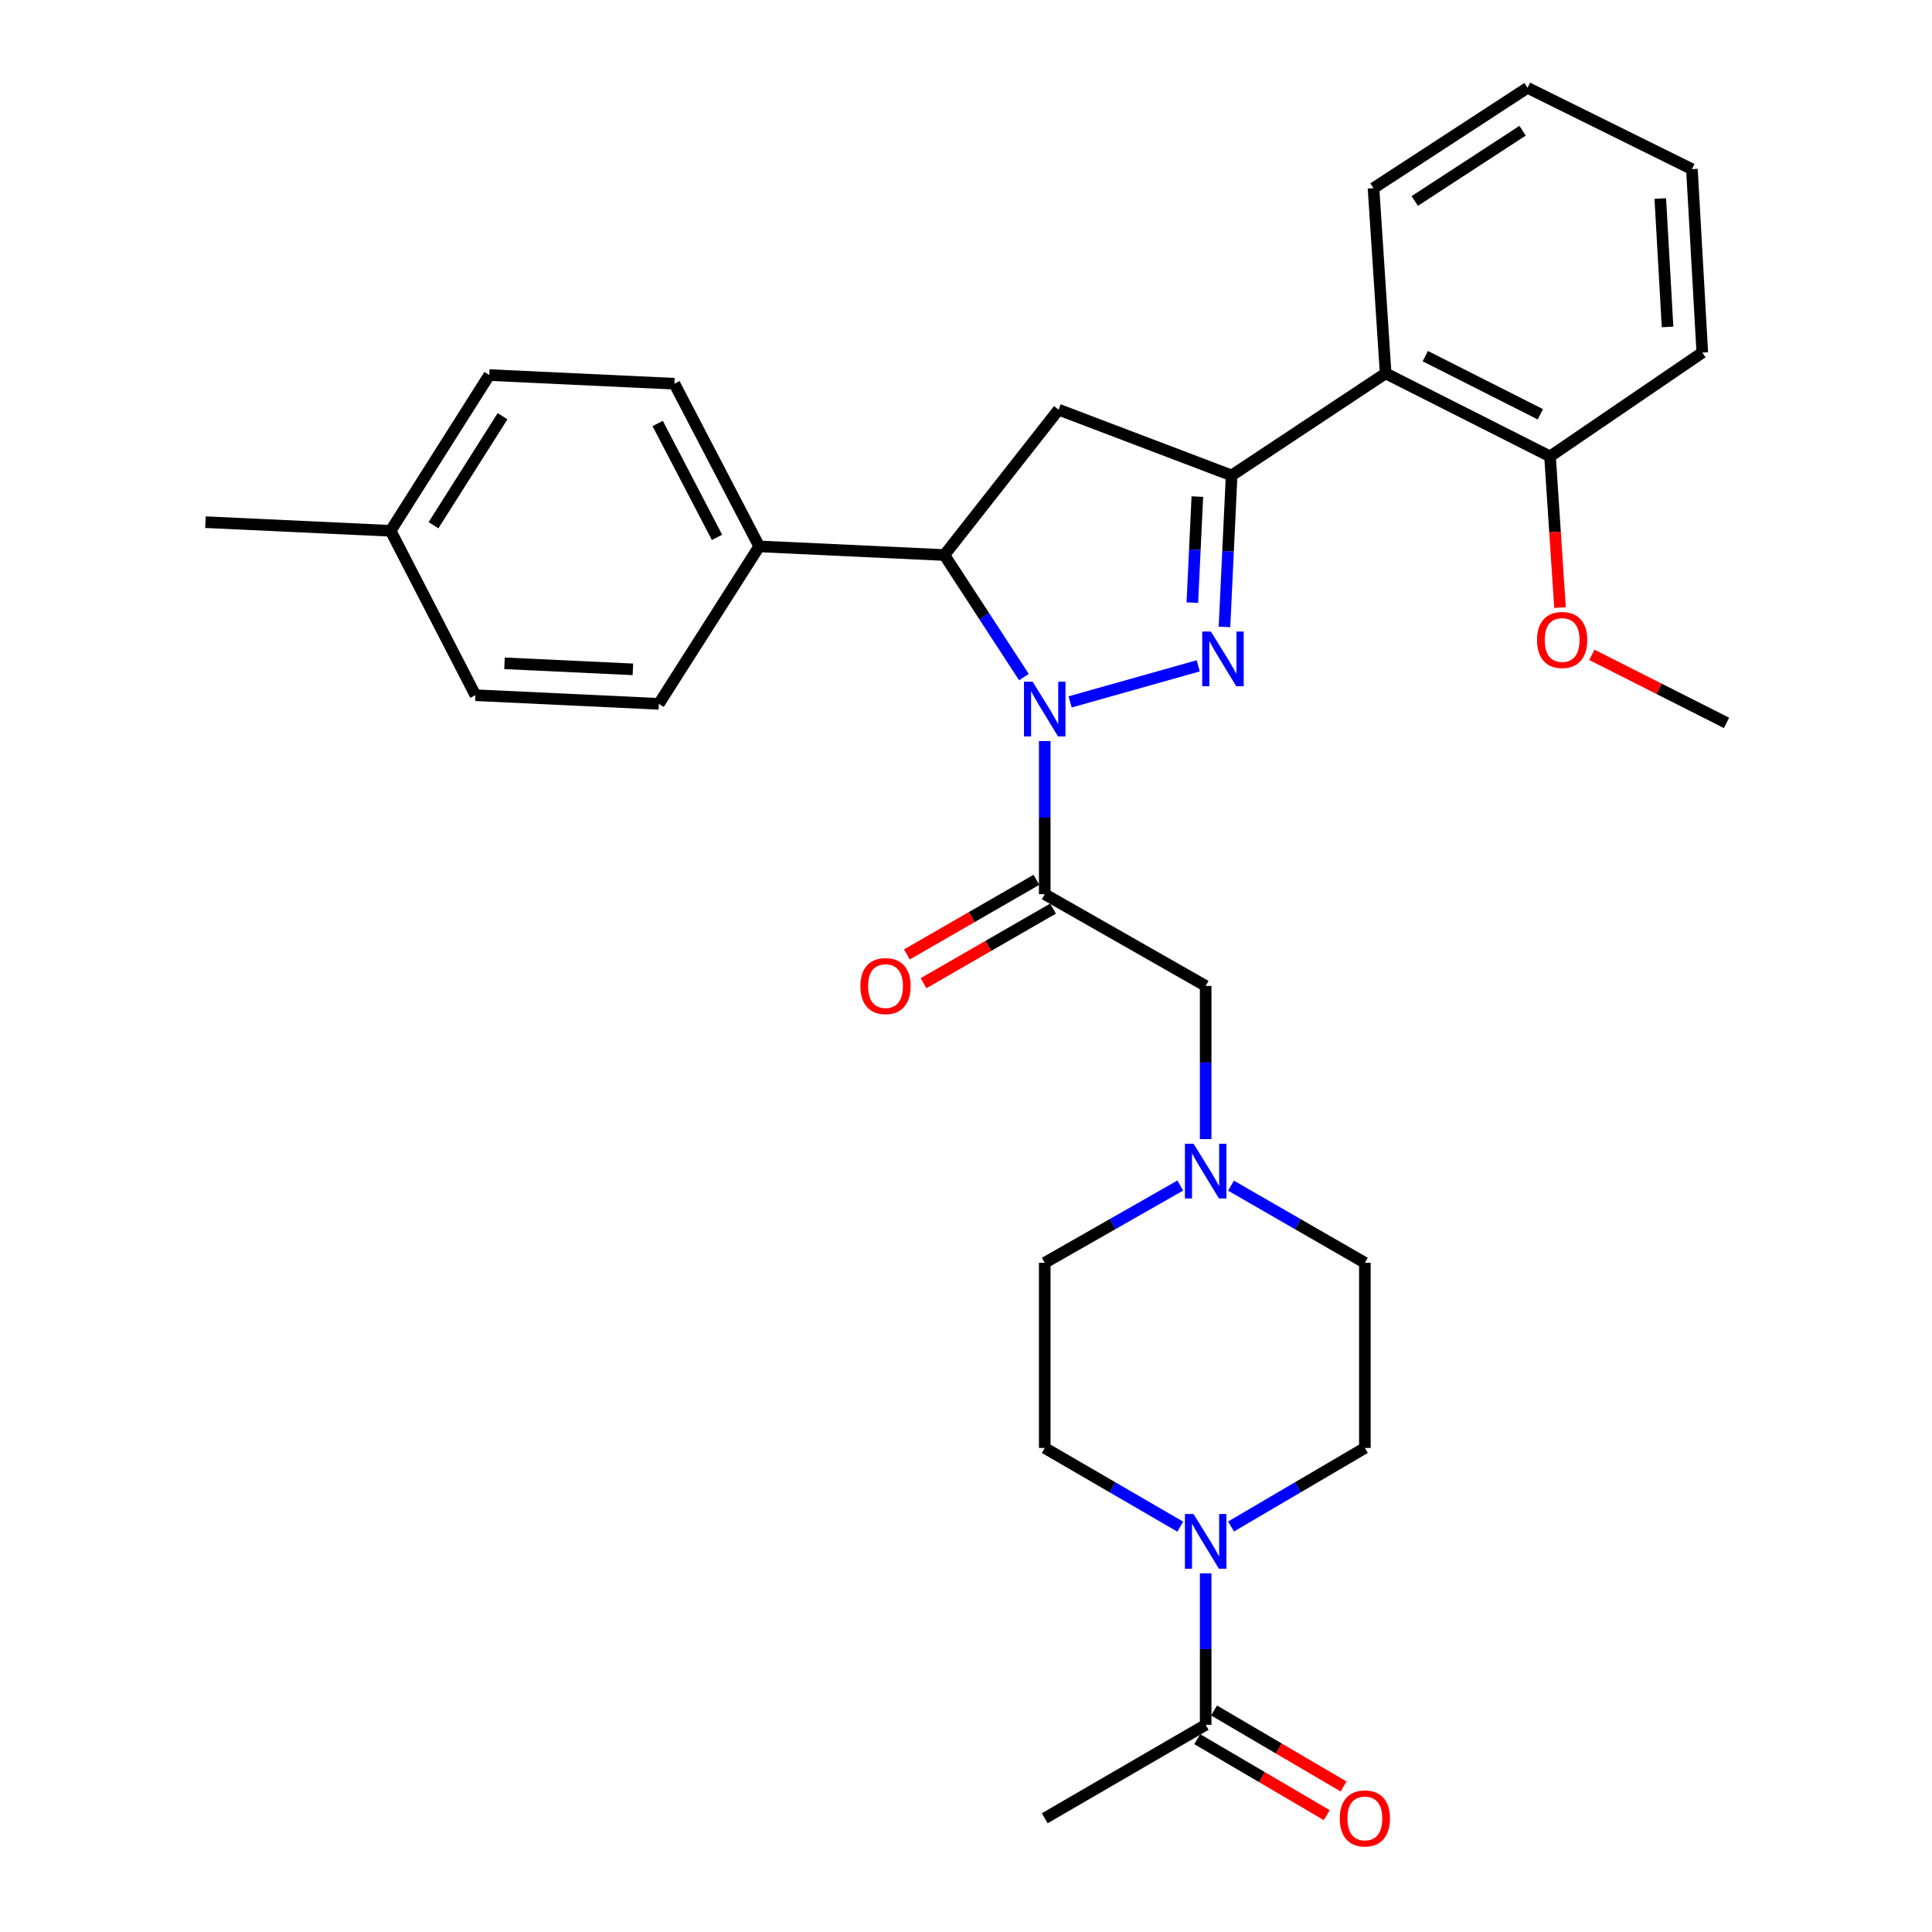 <?xml version='1.0' encoding='iso-8859-1'?>
<svg version='1.1' baseProfile='full'
              xmlns='http://www.w3.org/2000/svg'
                      xmlns:rdkit='http://www.rdkit.org/xml'
                      xmlns:xlink='http://www.w3.org/1999/xlink'
                  xml:space='preserve'
width='1000px' height='1000px' viewBox='0 0 1000 1000'>
<!-- END OF HEADER -->
<rect style='opacity:1.0;fill:#FFFFFF;stroke:none' width='1000' height='1000' x='0' y='0'> </rect>
<path class='bond-0' d='M 637.167,613.705 L 671.812,633.66' style='fill:none;fill-rule:evenodd;stroke:#0000FF;stroke-width:6px;stroke-linecap:butt;stroke-linejoin:miter;stroke-opacity:1' />
<path class='bond-0' d='M 671.812,633.66 L 706.457,653.614' style='fill:none;fill-rule:evenodd;stroke:#000000;stroke-width:6px;stroke-linecap:butt;stroke-linejoin:miter;stroke-opacity:1' />
<path class='bond-1' d='M 624.05,589.594 L 624.05,549.955' style='fill:none;fill-rule:evenodd;stroke:#0000FF;stroke-width:6px;stroke-linecap:butt;stroke-linejoin:miter;stroke-opacity:1' />
<path class='bond-1' d='M 624.05,549.955 L 624.05,510.315' style='fill:none;fill-rule:evenodd;stroke:#000000;stroke-width:6px;stroke-linecap:butt;stroke-linejoin:miter;stroke-opacity:1' />
<path class='bond-2' d='M 610.913,613.636 L 575.834,633.625' style='fill:none;fill-rule:evenodd;stroke:#0000FF;stroke-width:6px;stroke-linecap:butt;stroke-linejoin:miter;stroke-opacity:1' />
<path class='bond-2' d='M 575.834,633.625 L 540.754,653.614' style='fill:none;fill-rule:evenodd;stroke:#000000;stroke-width:6px;stroke-linecap:butt;stroke-linejoin:miter;stroke-opacity:1' />
<path class='bond-3' d='M 624.05,510.315 L 540.754,462.841' style='fill:none;fill-rule:evenodd;stroke:#000000;stroke-width:6px;stroke-linecap:butt;stroke-linejoin:miter;stroke-opacity:1' />
<path class='bond-4' d='M 536.46,455.388 L 502.946,474.695' style='fill:none;fill-rule:evenodd;stroke:#000000;stroke-width:6px;stroke-linecap:butt;stroke-linejoin:miter;stroke-opacity:1' />
<path class='bond-4' d='M 502.946,474.695 L 469.431,494.002' style='fill:none;fill-rule:evenodd;stroke:#FF0000;stroke-width:6px;stroke-linecap:butt;stroke-linejoin:miter;stroke-opacity:1' />
<path class='bond-4' d='M 545.048,470.295 L 511.533,489.602' style='fill:none;fill-rule:evenodd;stroke:#000000;stroke-width:6px;stroke-linecap:butt;stroke-linejoin:miter;stroke-opacity:1' />
<path class='bond-4' d='M 511.533,489.602 L 478.019,508.91' style='fill:none;fill-rule:evenodd;stroke:#FF0000;stroke-width:6px;stroke-linecap:butt;stroke-linejoin:miter;stroke-opacity:1' />
<path class='bond-5' d='M 540.754,462.841 L 540.754,423.202' style='fill:none;fill-rule:evenodd;stroke:#000000;stroke-width:6px;stroke-linecap:butt;stroke-linejoin:miter;stroke-opacity:1' />
<path class='bond-5' d='M 540.754,423.202 L 540.754,383.562' style='fill:none;fill-rule:evenodd;stroke:#0000FF;stroke-width:6px;stroke-linecap:butt;stroke-linejoin:miter;stroke-opacity:1' />
<path class='bond-6' d='M 624.05,814.355 L 624.05,853.561' style='fill:none;fill-rule:evenodd;stroke:#0000FF;stroke-width:6px;stroke-linecap:butt;stroke-linejoin:miter;stroke-opacity:1' />
<path class='bond-6' d='M 624.05,853.561 L 624.05,892.768' style='fill:none;fill-rule:evenodd;stroke:#000000;stroke-width:6px;stroke-linecap:butt;stroke-linejoin:miter;stroke-opacity:1' />
<path class='bond-7' d='M 610.902,790.187 L 575.828,769.823' style='fill:none;fill-rule:evenodd;stroke:#0000FF;stroke-width:6px;stroke-linecap:butt;stroke-linejoin:miter;stroke-opacity:1' />
<path class='bond-7' d='M 575.828,769.823 L 540.754,749.459' style='fill:none;fill-rule:evenodd;stroke:#000000;stroke-width:6px;stroke-linecap:butt;stroke-linejoin:miter;stroke-opacity:1' />
<path class='bond-8' d='M 637.179,790.116 L 671.818,769.788' style='fill:none;fill-rule:evenodd;stroke:#0000FF;stroke-width:6px;stroke-linecap:butt;stroke-linejoin:miter;stroke-opacity:1' />
<path class='bond-8' d='M 671.818,769.788 L 706.457,749.459' style='fill:none;fill-rule:evenodd;stroke:#000000;stroke-width:6px;stroke-linecap:butt;stroke-linejoin:miter;stroke-opacity:1' />
<path class='bond-9' d='M 619.696,900.187 L 653.205,919.852' style='fill:none;fill-rule:evenodd;stroke:#000000;stroke-width:6px;stroke-linecap:butt;stroke-linejoin:miter;stroke-opacity:1' />
<path class='bond-9' d='M 653.205,919.852 L 686.714,939.518' style='fill:none;fill-rule:evenodd;stroke:#FF0000;stroke-width:6px;stroke-linecap:butt;stroke-linejoin:miter;stroke-opacity:1' />
<path class='bond-9' d='M 628.404,885.349 L 661.913,905.015' style='fill:none;fill-rule:evenodd;stroke:#000000;stroke-width:6px;stroke-linecap:butt;stroke-linejoin:miter;stroke-opacity:1' />
<path class='bond-9' d='M 661.913,905.015 L 695.422,924.68' style='fill:none;fill-rule:evenodd;stroke:#FF0000;stroke-width:6px;stroke-linecap:butt;stroke-linejoin:miter;stroke-opacity:1' />
<path class='bond-10' d='M 624.05,892.768 L 540.754,941.13' style='fill:none;fill-rule:evenodd;stroke:#000000;stroke-width:6px;stroke-linecap:butt;stroke-linejoin:miter;stroke-opacity:1' />
<path class='bond-11' d='M 553.89,363.307 L 620.211,344.631' style='fill:none;fill-rule:evenodd;stroke:#0000FF;stroke-width:6px;stroke-linecap:butt;stroke-linejoin:miter;stroke-opacity:1' />
<path class='bond-12' d='M 529.978,350.467 L 509.393,318.876' style='fill:none;fill-rule:evenodd;stroke:#0000FF;stroke-width:6px;stroke-linecap:butt;stroke-linejoin:miter;stroke-opacity:1' />
<path class='bond-12' d='M 509.393,318.876 L 488.808,287.285' style='fill:none;fill-rule:evenodd;stroke:#000000;stroke-width:6px;stroke-linecap:butt;stroke-linejoin:miter;stroke-opacity:1' />
<path class='bond-13' d='M 633.786,324.492 L 635.637,285.291' style='fill:none;fill-rule:evenodd;stroke:#0000FF;stroke-width:6px;stroke-linecap:butt;stroke-linejoin:miter;stroke-opacity:1' />
<path class='bond-13' d='M 635.637,285.291 L 637.488,246.091' style='fill:none;fill-rule:evenodd;stroke:#000000;stroke-width:6px;stroke-linecap:butt;stroke-linejoin:miter;stroke-opacity:1' />
<path class='bond-13' d='M 617.157,311.92 L 618.452,284.48' style='fill:none;fill-rule:evenodd;stroke:#0000FF;stroke-width:6px;stroke-linecap:butt;stroke-linejoin:miter;stroke-opacity:1' />
<path class='bond-13' d='M 618.452,284.48 L 619.748,257.04' style='fill:none;fill-rule:evenodd;stroke:#000000;stroke-width:6px;stroke-linecap:butt;stroke-linejoin:miter;stroke-opacity:1' />
<path class='bond-14' d='M 637.488,246.091 L 717.2,193.246' style='fill:none;fill-rule:evenodd;stroke:#000000;stroke-width:6px;stroke-linecap:butt;stroke-linejoin:miter;stroke-opacity:1' />
<path class='bond-15' d='M 637.488,246.091 L 547.923,212.046' style='fill:none;fill-rule:evenodd;stroke:#000000;stroke-width:6px;stroke-linecap:butt;stroke-linejoin:miter;stroke-opacity:1' />
<path class='bond-16' d='M 547.923,212.046 L 488.808,287.285' style='fill:none;fill-rule:evenodd;stroke:#000000;stroke-width:6px;stroke-linecap:butt;stroke-linejoin:miter;stroke-opacity:1' />
<path class='bond-17' d='M 488.808,287.285 L 392.963,282.812' style='fill:none;fill-rule:evenodd;stroke:#000000;stroke-width:6px;stroke-linecap:butt;stroke-linejoin:miter;stroke-opacity:1' />
<path class='bond-18' d='M 881.106,182.494 L 875.734,87.547' style='fill:none;fill-rule:evenodd;stroke:#000000;stroke-width:6px;stroke-linecap:butt;stroke-linejoin:miter;stroke-opacity:1' />
<path class='bond-18' d='M 863.123,169.223 L 859.363,102.761' style='fill:none;fill-rule:evenodd;stroke:#000000;stroke-width:6px;stroke-linecap:butt;stroke-linejoin:miter;stroke-opacity:1' />
<path class='bond-19' d='M 881.106,182.494 L 802.292,236.237' style='fill:none;fill-rule:evenodd;stroke:#000000;stroke-width:6px;stroke-linecap:butt;stroke-linejoin:miter;stroke-opacity:1' />
<path class='bond-20' d='M 875.734,87.547 L 790.651,45.455' style='fill:none;fill-rule:evenodd;stroke:#000000;stroke-width:6px;stroke-linecap:butt;stroke-linejoin:miter;stroke-opacity:1' />
<path class='bond-21' d='M 253.238,194.135 L 202.19,274.745' style='fill:none;fill-rule:evenodd;stroke:#000000;stroke-width:6px;stroke-linecap:butt;stroke-linejoin:miter;stroke-opacity:1' />
<path class='bond-21' d='M 260.116,215.431 L 224.382,271.858' style='fill:none;fill-rule:evenodd;stroke:#000000;stroke-width:6px;stroke-linecap:butt;stroke-linejoin:miter;stroke-opacity:1' />
<path class='bond-22' d='M 253.238,194.135 L 349.083,198.617' style='fill:none;fill-rule:evenodd;stroke:#000000;stroke-width:6px;stroke-linecap:butt;stroke-linejoin:miter;stroke-opacity:1' />
<path class='bond-23' d='M 202.19,274.745 L 246.079,359.838' style='fill:none;fill-rule:evenodd;stroke:#000000;stroke-width:6px;stroke-linecap:butt;stroke-linejoin:miter;stroke-opacity:1' />
<path class='bond-24' d='M 202.19,274.745 L 106.355,270.272' style='fill:none;fill-rule:evenodd;stroke:#000000;stroke-width:6px;stroke-linecap:butt;stroke-linejoin:miter;stroke-opacity:1' />
<path class='bond-25' d='M 246.079,359.838 L 341.016,364.311' style='fill:none;fill-rule:evenodd;stroke:#000000;stroke-width:6px;stroke-linecap:butt;stroke-linejoin:miter;stroke-opacity:1' />
<path class='bond-25' d='M 261.13,343.324 L 327.586,346.455' style='fill:none;fill-rule:evenodd;stroke:#000000;stroke-width:6px;stroke-linecap:butt;stroke-linejoin:miter;stroke-opacity:1' />
<path class='bond-26' d='M 341.016,364.311 L 392.963,282.812' style='fill:none;fill-rule:evenodd;stroke:#000000;stroke-width:6px;stroke-linecap:butt;stroke-linejoin:miter;stroke-opacity:1' />
<path class='bond-27' d='M 392.963,282.812 L 349.083,198.617' style='fill:none;fill-rule:evenodd;stroke:#000000;stroke-width:6px;stroke-linecap:butt;stroke-linejoin:miter;stroke-opacity:1' />
<path class='bond-27' d='M 371.125,278.134 L 340.409,219.198' style='fill:none;fill-rule:evenodd;stroke:#000000;stroke-width:6px;stroke-linecap:butt;stroke-linejoin:miter;stroke-opacity:1' />
<path class='bond-28' d='M 790.651,45.455 L 710.93,97.401' style='fill:none;fill-rule:evenodd;stroke:#000000;stroke-width:6px;stroke-linecap:butt;stroke-linejoin:miter;stroke-opacity:1' />
<path class='bond-28' d='M 788.085,67.66 L 732.28,104.023' style='fill:none;fill-rule:evenodd;stroke:#000000;stroke-width:6px;stroke-linecap:butt;stroke-linejoin:miter;stroke-opacity:1' />
<path class='bond-29' d='M 710.93,97.401 L 717.2,193.246' style='fill:none;fill-rule:evenodd;stroke:#000000;stroke-width:6px;stroke-linecap:butt;stroke-linejoin:miter;stroke-opacity:1' />
<path class='bond-30' d='M 717.2,193.246 L 802.292,236.237' style='fill:none;fill-rule:evenodd;stroke:#000000;stroke-width:6px;stroke-linecap:butt;stroke-linejoin:miter;stroke-opacity:1' />
<path class='bond-30' d='M 737.722,184.339 L 797.286,214.433' style='fill:none;fill-rule:evenodd;stroke:#000000;stroke-width:6px;stroke-linecap:butt;stroke-linejoin:miter;stroke-opacity:1' />
<path class='bond-31' d='M 802.292,236.237 L 804.876,275.356' style='fill:none;fill-rule:evenodd;stroke:#000000;stroke-width:6px;stroke-linecap:butt;stroke-linejoin:miter;stroke-opacity:1' />
<path class='bond-31' d='M 804.876,275.356 L 807.459,314.475' style='fill:none;fill-rule:evenodd;stroke:#FF0000;stroke-width:6px;stroke-linecap:butt;stroke-linejoin:miter;stroke-opacity:1' />
<path class='bond-32' d='M 823.945,338.947 L 858.795,356.556' style='fill:none;fill-rule:evenodd;stroke:#FF0000;stroke-width:6px;stroke-linecap:butt;stroke-linejoin:miter;stroke-opacity:1' />
<path class='bond-32' d='M 858.795,356.556 L 893.645,374.165' style='fill:none;fill-rule:evenodd;stroke:#000000;stroke-width:6px;stroke-linecap:butt;stroke-linejoin:miter;stroke-opacity:1' />
<path class='bond-33' d='M 540.754,749.459 L 540.754,653.614' style='fill:none;fill-rule:evenodd;stroke:#000000;stroke-width:6px;stroke-linecap:butt;stroke-linejoin:miter;stroke-opacity:1' />
<path class='bond-34' d='M 706.457,749.459 L 706.457,653.614' style='fill:none;fill-rule:evenodd;stroke:#000000;stroke-width:6px;stroke-linecap:butt;stroke-linejoin:miter;stroke-opacity:1' />
<path  class='atom-0' d='M 617.79 591.99
L 627.07 606.99
Q 627.99 608.47, 629.47 611.15
Q 630.95 613.83, 631.03 613.99
L 631.03 591.99
L 634.79 591.99
L 634.79 620.31
L 630.91 620.31
L 620.95 603.91
Q 619.79 601.99, 618.55 599.79
Q 617.35 597.59, 616.99 596.91
L 616.99 620.31
L 613.31 620.31
L 613.31 591.99
L 617.79 591.99
' fill='#0000FF'/>
<path  class='atom-3' d='M 617.79 783.661
L 627.07 798.661
Q 627.99 800.141, 629.47 802.821
Q 630.95 805.501, 631.03 805.661
L 631.03 783.661
L 634.79 783.661
L 634.79 811.981
L 630.91 811.981
L 620.95 795.581
Q 619.79 793.661, 618.55 791.461
Q 617.35 789.261, 616.99 788.581
L 616.99 811.981
L 613.31 811.981
L 613.31 783.661
L 617.79 783.661
' fill='#0000FF'/>
<path  class='atom-4' d='M 445.347 510.395
Q 445.347 503.595, 448.707 499.795
Q 452.067 495.995, 458.347 495.995
Q 464.627 495.995, 467.987 499.795
Q 471.347 503.595, 471.347 510.395
Q 471.347 517.275, 467.947 521.195
Q 464.547 525.075, 458.347 525.075
Q 452.107 525.075, 448.707 521.195
Q 445.347 517.315, 445.347 510.395
M 458.347 521.875
Q 462.667 521.875, 464.987 518.995
Q 467.347 516.075, 467.347 510.395
Q 467.347 504.835, 464.987 502.035
Q 462.667 499.195, 458.347 499.195
Q 454.027 499.195, 451.667 501.995
Q 449.347 504.795, 449.347 510.395
Q 449.347 516.115, 451.667 518.995
Q 454.027 521.875, 458.347 521.875
' fill='#FF0000'/>
<path  class='atom-6' d='M 534.494 352.846
L 543.774 367.846
Q 544.694 369.326, 546.174 372.006
Q 547.654 374.686, 547.734 374.846
L 547.734 352.846
L 551.494 352.846
L 551.494 381.166
L 547.614 381.166
L 537.654 364.766
Q 536.494 362.846, 535.254 360.646
Q 534.054 358.446, 533.694 357.766
L 533.694 381.166
L 530.014 381.166
L 530.014 352.846
L 534.494 352.846
' fill='#0000FF'/>
<path  class='atom-7' d='M 626.746 326.868
L 636.026 341.868
Q 636.946 343.348, 638.426 346.028
Q 639.906 348.708, 639.986 348.868
L 639.986 326.868
L 643.746 326.868
L 643.746 355.188
L 639.866 355.188
L 629.906 338.788
Q 628.746 336.868, 627.506 334.668
Q 626.306 332.468, 625.946 331.788
L 625.946 355.188
L 622.266 355.188
L 622.266 326.868
L 626.746 326.868
' fill='#0000FF'/>
<path  class='atom-24' d='M 795.562 331.254
Q 795.562 324.454, 798.922 320.654
Q 802.282 316.854, 808.562 316.854
Q 814.842 316.854, 818.202 320.654
Q 821.562 324.454, 821.562 331.254
Q 821.562 338.134, 818.162 342.054
Q 814.762 345.934, 808.562 345.934
Q 802.322 345.934, 798.922 342.054
Q 795.562 338.174, 795.562 331.254
M 808.562 342.734
Q 812.882 342.734, 815.202 339.854
Q 817.562 336.934, 817.562 331.254
Q 817.562 325.694, 815.202 322.894
Q 812.882 320.054, 808.562 320.054
Q 804.242 320.054, 801.882 322.854
Q 799.562 325.654, 799.562 331.254
Q 799.562 336.974, 801.882 339.854
Q 804.242 342.734, 808.562 342.734
' fill='#FF0000'/>
<path  class='atom-26' d='M 693.457 941.21
Q 693.457 934.41, 696.817 930.61
Q 700.177 926.81, 706.457 926.81
Q 712.737 926.81, 716.097 930.61
Q 719.457 934.41, 719.457 941.21
Q 719.457 948.09, 716.057 952.01
Q 712.657 955.89, 706.457 955.89
Q 700.217 955.89, 696.817 952.01
Q 693.457 948.13, 693.457 941.21
M 706.457 952.69
Q 710.777 952.69, 713.097 949.81
Q 715.457 946.89, 715.457 941.21
Q 715.457 935.65, 713.097 932.85
Q 710.777 930.01, 706.457 930.01
Q 702.137 930.01, 699.777 932.81
Q 697.457 935.61, 697.457 941.21
Q 697.457 946.93, 699.777 949.81
Q 702.137 952.69, 706.457 952.69
' fill='#FF0000'/>
</svg>
